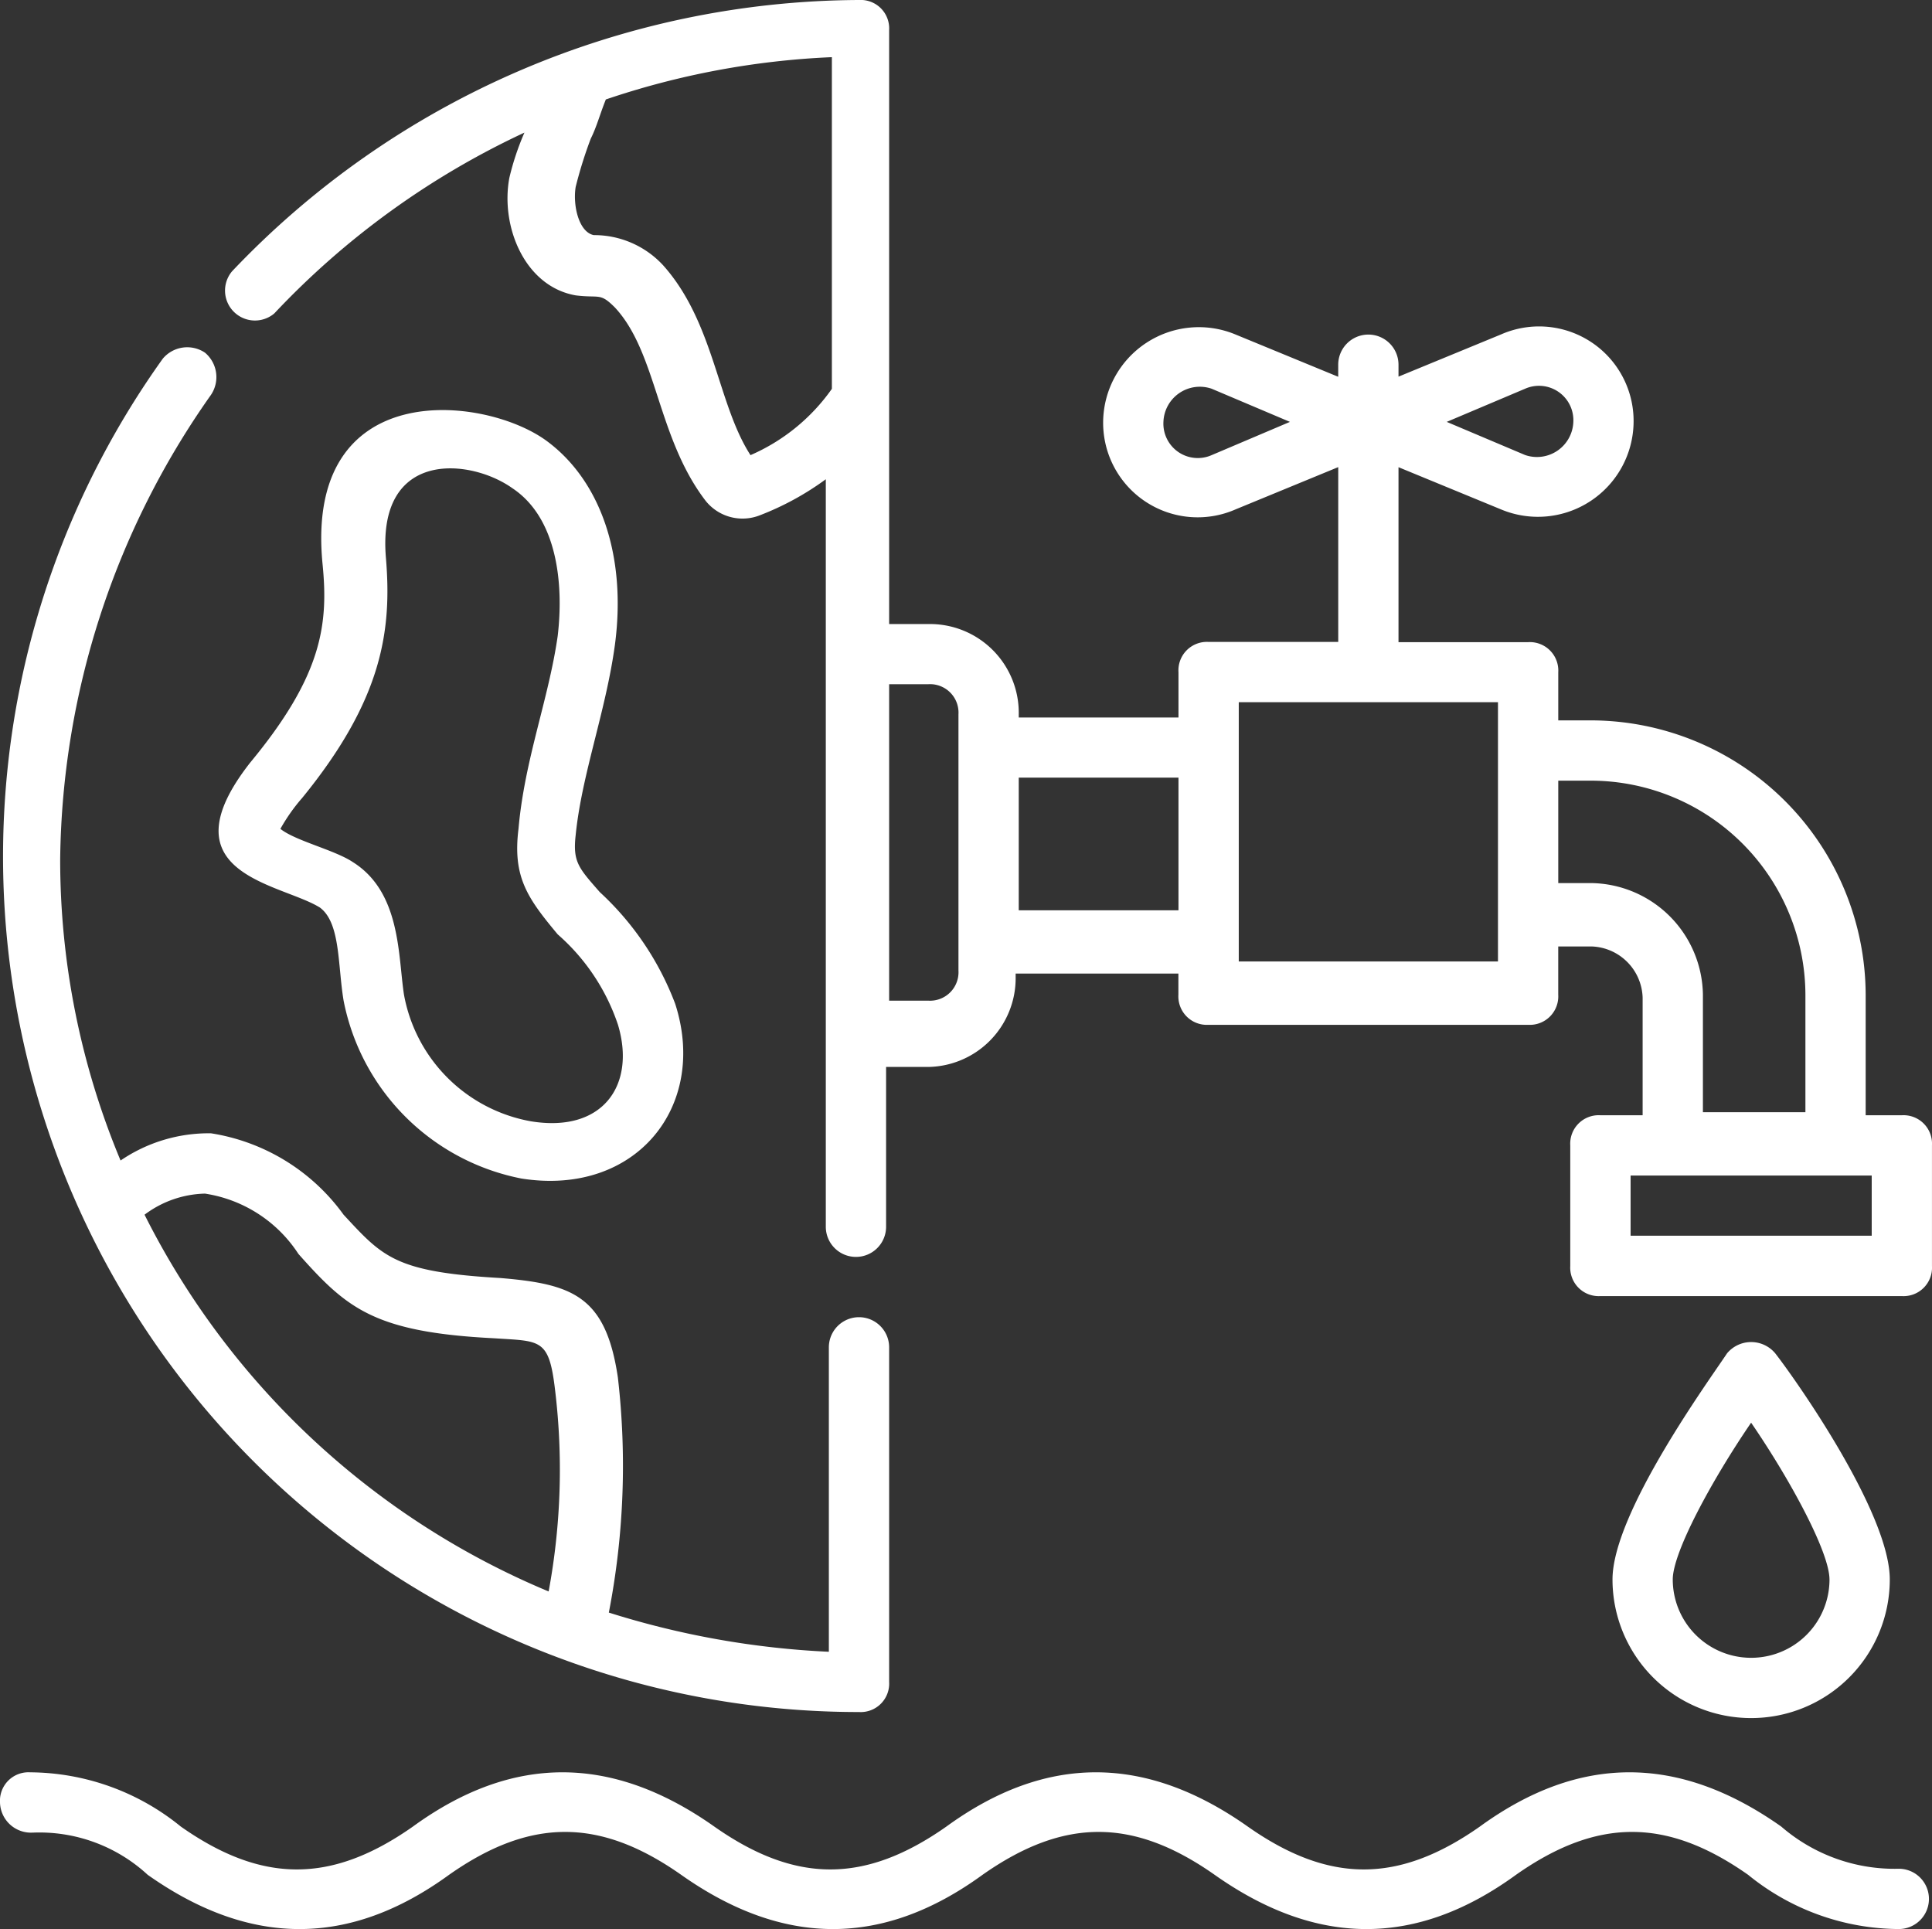 <svg id="Grupo_409" data-name="Grupo 409" xmlns="http://www.w3.org/2000/svg" xmlns:xlink="http://www.w3.org/1999/xlink" width="70.986" height="70.875" viewBox="0 0 70.986 70.875">
  <rect x="0" y="0" width="70.986" height="70.875" fill="#333333" stroke="none"/>
  <defs>
    <clipPath id="clip-path">
      <rect id="Retângulo_521" data-name="Retângulo 521" width="70.986" height="70.875" fill="none"/>
    </clipPath>
  </defs>
  <g id="Grupo_408" data-name="Grupo 408" clip-path="url(#clip-path)">
    <path id="Caminho_106" data-name="Caminho 106" d="M30.767,0A31.943,31.943,0,0,0,7.732,9.967a1.1,1.1,0,0,0,1.55,1.55,30.018,30.018,0,0,1,9.192-6.645,9.745,9.745,0,0,0-.554,1.661c-.332,1.772.554,3.987,2.436,4.319.886.111.886-.111,1.44.443,1.55,1.661,1.55,4.762,3.322,7.088a1.734,1.734,0,0,0,1.993.554,10.42,10.42,0,0,0,2.436-1.329V45.072a1.107,1.107,0,1,0,2.215,0V39.2H33.2a3.263,3.263,0,0,0,3.322-3.322V35.77h5.98v.775a1.046,1.046,0,0,0,1.107,1.107H55.351a1.046,1.046,0,0,0,1.107-1.107V34.773h1.218a1.941,1.941,0,0,1,1.883,1.883v4.319h-1.55A1.046,1.046,0,0,0,56.9,42.082v4.43a1.046,1.046,0,0,0,1.107,1.107H69.083a1.046,1.046,0,0,0,1.107-1.107v-4.43a1.046,1.046,0,0,0-1.107-1.107H67.754v-4.43A10.114,10.114,0,0,0,57.677,26.467H56.459V24.7a1.046,1.046,0,0,0-1.107-1.107H50.589V17.165l3.765,1.55A3.515,3.515,0,0,0,59.227,15.5a3.473,3.473,0,0,0-4.873-3.212l-3.765,1.55V13.4a1.107,1.107,0,0,0-2.215,0v.443l-3.765-1.55A3.515,3.515,0,0,0,39.737,15.5a3.473,3.473,0,0,0,4.873,3.212l3.765-1.55v6.423H43.613A1.046,1.046,0,0,0,42.505,24.7v1.661H36.636v-.111a3.263,3.263,0,0,0-3.322-3.322h-1.44V1.107A1.046,1.046,0,0,0,30.767,0M67.976,45.4H59.117V43.189h8.859ZM56.459,28.682h1.218a7.893,7.893,0,0,1,7.863,7.863v4.319H61.774V36.545a4.161,4.161,0,0,0-4.1-4.1H56.459V28.682m-1.218-14.4A1.264,1.264,0,0,1,57.013,15.5a1.338,1.338,0,0,1-1.772,1.218L52.361,15.5ZM43.723,16.722A1.264,1.264,0,0,1,41.952,15.5a1.338,1.338,0,0,1,1.772-1.218L46.6,15.5ZM54.244,25.8v9.524H44.72V25.8h9.524M42.505,28.571v4.873H36.636V28.571h5.869M31.874,25.138h1.44a1.046,1.046,0,0,1,1.107,1.107v9.413a1.046,1.046,0,0,1-1.107,1.107h-1.44V25.138M26.78,16.722c-1.218-1.883-1.329-4.873-3.212-6.977a3.447,3.447,0,0,0-2.547-1.107c-.554-.111-.775-1.107-.664-1.772a15.771,15.771,0,0,1,.554-1.772c.221-.443.332-.886.554-1.44A29.8,29.8,0,0,1,29.77,2.1V14.286a7.126,7.126,0,0,1-2.99,2.436" transform="translate(0.795)" fill="#fff"/>
    <path id="Caminho_107" data-name="Caminho 107" d="M7.741,13.269a1.171,1.171,0,0,0-.221-1.55,1.171,1.171,0,0,0-1.55.221A31.433,31.433,0,0,0,31.551,61.663a1.046,1.046,0,0,0,1.107-1.107V48.264a1.107,1.107,0,0,0-2.215,0V59.449a31.671,31.671,0,0,1-8.084-1.44,28.3,28.3,0,0,0,.332-8.638c-.443-2.99-1.661-3.433-4.319-3.654-3.876-.221-4.319-.775-5.759-2.326A7.423,7.423,0,0,0,7.741,40.4a5.749,5.749,0,0,0-3.322,1A28.648,28.648,0,0,1,2.2,30.323,30.113,30.113,0,0,1,7.741,13.269M7.52,42.616a4.991,4.991,0,0,1,3.433,2.215c1.772,1.993,2.769,2.879,7.2,3.1,1.661.111,1.993,0,2.215,1.772a24.458,24.458,0,0,1-.221,7.53A29.172,29.172,0,0,1,5.3,43.391a3.837,3.837,0,0,1,2.215-.775" transform="translate(0.011 1.238)" fill="#fff"/>
    <path id="Caminho_108" data-name="Caminho 108" d="M10.96,31.872c.775.554.664,2.1.886,3.433a8.277,8.277,0,0,0,6.534,6.534c4.208.664,6.866-2.658,5.648-6.423a10.742,10.742,0,0,0-2.769-4.1c-.775-.886-1-1.107-.886-2.1.221-2.215,1.107-4.54,1.44-6.977.443-3.322-.554-6.091-2.547-7.53-2.326-1.661-8.859-2.326-8.195,4.54.221,2.215,0,4.1-2.658,7.309-3.212,4.1,1.107,4.43,2.547,5.316M10.3,27.885c2.99-3.654,3.322-6.2,3.1-8.859-.332-3.987,3.1-3.654,4.651-2.547,1.661,1.107,1.883,3.544,1.661,5.426-.332,2.326-1.218,4.54-1.44,7.087-.221,1.772.332,2.547,1.44,3.876a7.626,7.626,0,0,1,2.215,3.322c.664,2.215-.554,3.987-3.212,3.544a5.776,5.776,0,0,1-4.651-4.651c-.221-1.44-.111-3.765-1.883-4.873-.664-.443-2.1-.775-2.658-1.218a6.723,6.723,0,0,1,.775-1.107" transform="translate(0.779 1.461)" fill="#fff"/>
    <path id="Caminho_109" data-name="Caminho 109" d="M57.708,44.94c-.664,1-4.208,5.869-4.208,8.306a5.094,5.094,0,0,0,10.188,0c0-2.436-3.433-7.309-4.208-8.306a1.153,1.153,0,0,0-1.772,0m3.765,8.306a2.879,2.879,0,0,1-5.759,0c0-1,1.44-3.654,2.879-5.759,1.44,2.1,2.879,4.762,2.879,5.759" transform="translate(5.747 4.783)" fill="#fff"/>
    <path id="Caminho_110" data-name="Caminho 110" d="M1.218,61.015a5.864,5.864,0,0,1,4.208,1.55c3.765,2.658,7.42,2.658,11.074,0,2.99-2.1,5.537-2.1,8.527,0,3.765,2.658,7.42,2.658,11.074,0,2.99-2.1,5.537-2.1,8.527,0,3.765,2.658,7.42,2.658,11.074,0,2.99-2.1,5.537-2.1,8.527,0a8.837,8.837,0,0,0,5.537,1.993,1.107,1.107,0,0,0,0-2.215,6.362,6.362,0,0,1-4.319-1.55c-3.765-2.658-7.42-2.658-11.074,0-2.99,2.1-5.537,2.1-8.527,0-3.765-2.658-7.42-2.658-11.074,0-2.99,2.1-5.537,2.1-8.527,0-3.765-2.658-7.42-2.658-11.074,0-2.99,2.1-5.537,2.1-8.527,0A8.837,8.837,0,0,0,1.107,58.8,1.046,1.046,0,0,0,0,59.907a1.138,1.138,0,0,0,1.218,1.107" transform="translate(0 6.316)" fill="#fff"/>
  </g>
</svg>
